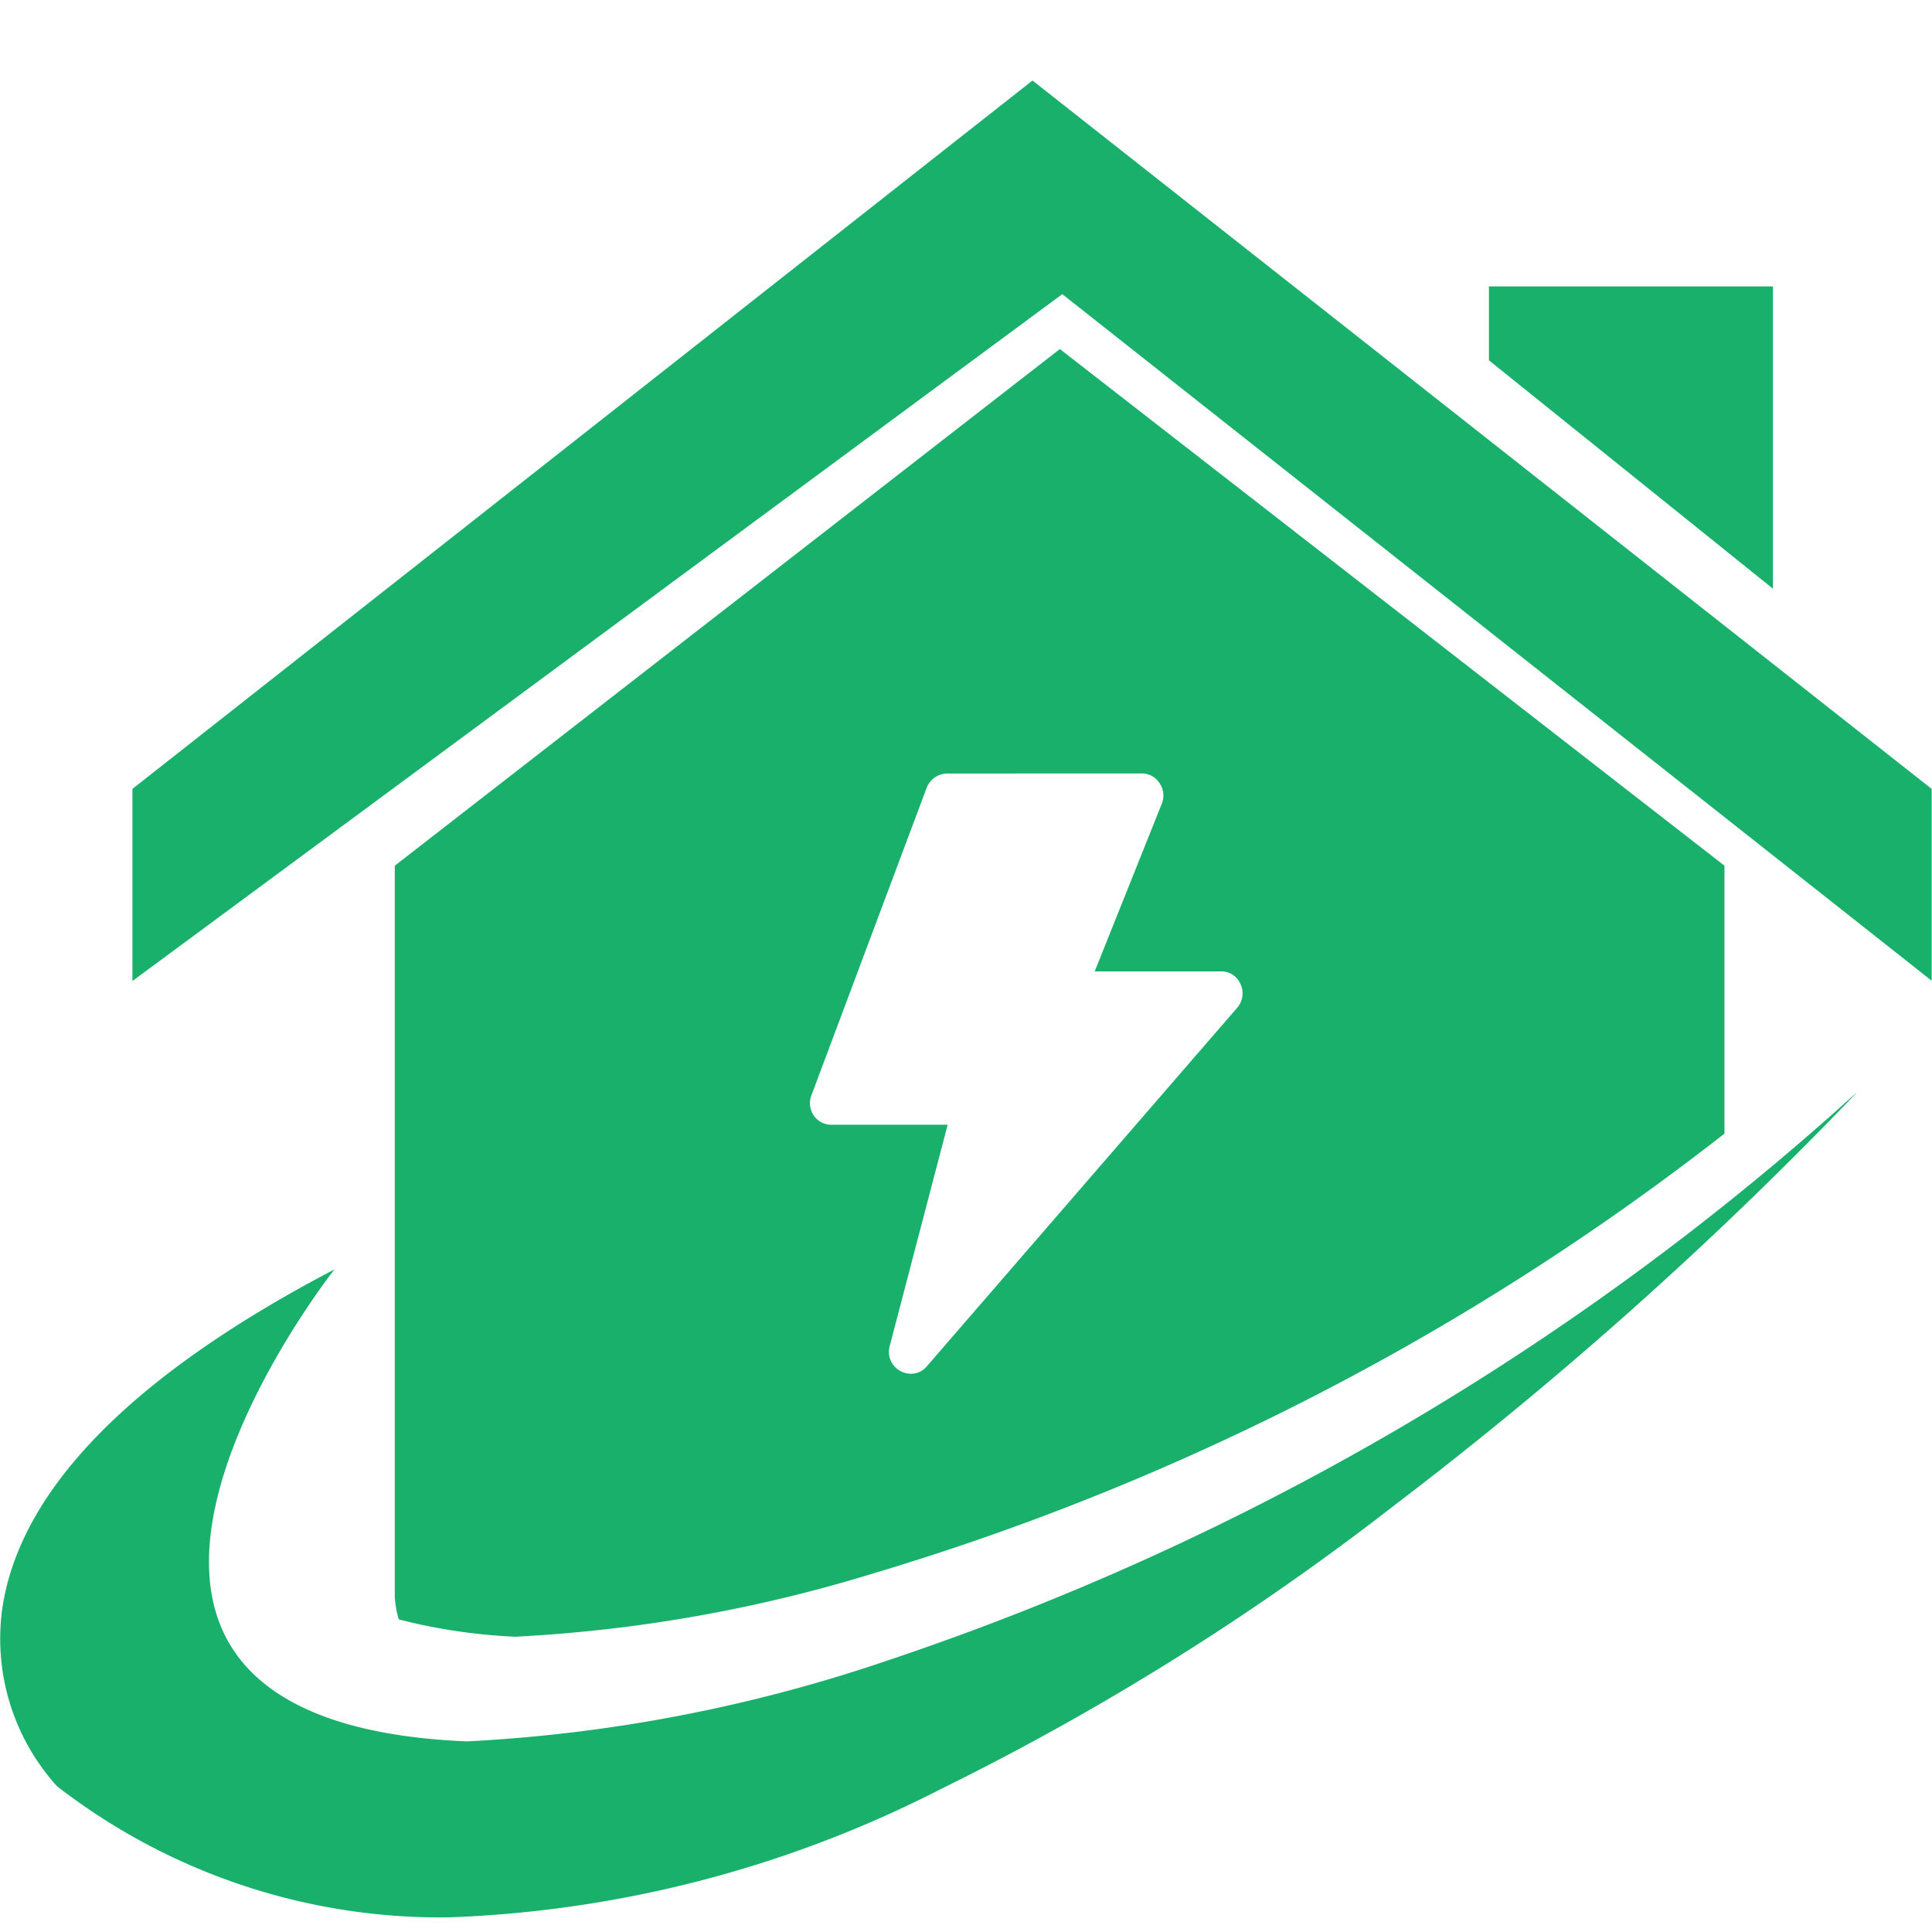 <svg xmlns="http://www.w3.org/2000/svg" xmlns:xlink="http://www.w3.org/1999/xlink" class="icon" viewBox="0 0 1024 1024" width="2000" height="2000"><path d="M237.995 1016.235a331.733 331.733 0 0 1-207.787-69.504 116.48 116.48 0 0 1-28.971-94.336c9.344-62.848 68.608-123.435 176.043-179.584-0.896 1.067-92.245 117.419-59.392 191.147 16.213 36.181 59.733 56.149 129.664 59.008a819.2 819.2 0 0 0 222.251-42.667 1447.125 1447.125 0 0 0 514.091-301.099l-0.427 0.597a2100.779 2100.779 0 0 1-244.224 217.899 1391.787 1391.787 0 0 1-240.299 150.4 620.032 620.032 0 0 1-260.949 68.139z m34.987-148.736a302.933 302.933 0 0 1-61.611-9.173 51.925 51.925 0 0 1-2.133-12.075v-387.413l352.512-273.835 352.256 273.835v141.995a1368.619 1368.619 0 0 1-451.072 233.088 781.312 781.312 0 0 1-189.824 33.579z m228.864-457.515a11.861 11.861 0 0 0-10.709 7.595l-61.013 162.816a11.733 11.733 0 0 0 1.152 10.837 11.349 11.349 0 0 0 9.472 4.907h61.525l-30.72 117.333a11.349 11.349 0 0 0 1.877 9.899 11.691 11.691 0 0 0 9.344 4.736 10.795 10.795 0 0 0 8.533-4.011l164.523-190.08a11.648 11.648 0 0 0 1.664-12.416 10.965 10.965 0 0 0-10.283-6.741h-66.987l35.499-88.747a11.52 11.52 0 0 0-1.152-11.008 11.008 11.008 0 0 0-9.387-5.163zM70.187 519.893V418.133L547.243 42.667l476.587 375.467v101.675l-460.8-363.904L70.4 519.808z m869.461-207.659v-0.256l-150.485-121.003v-39.168h150.528v160.427z" fill="#19b06b"></path></svg>